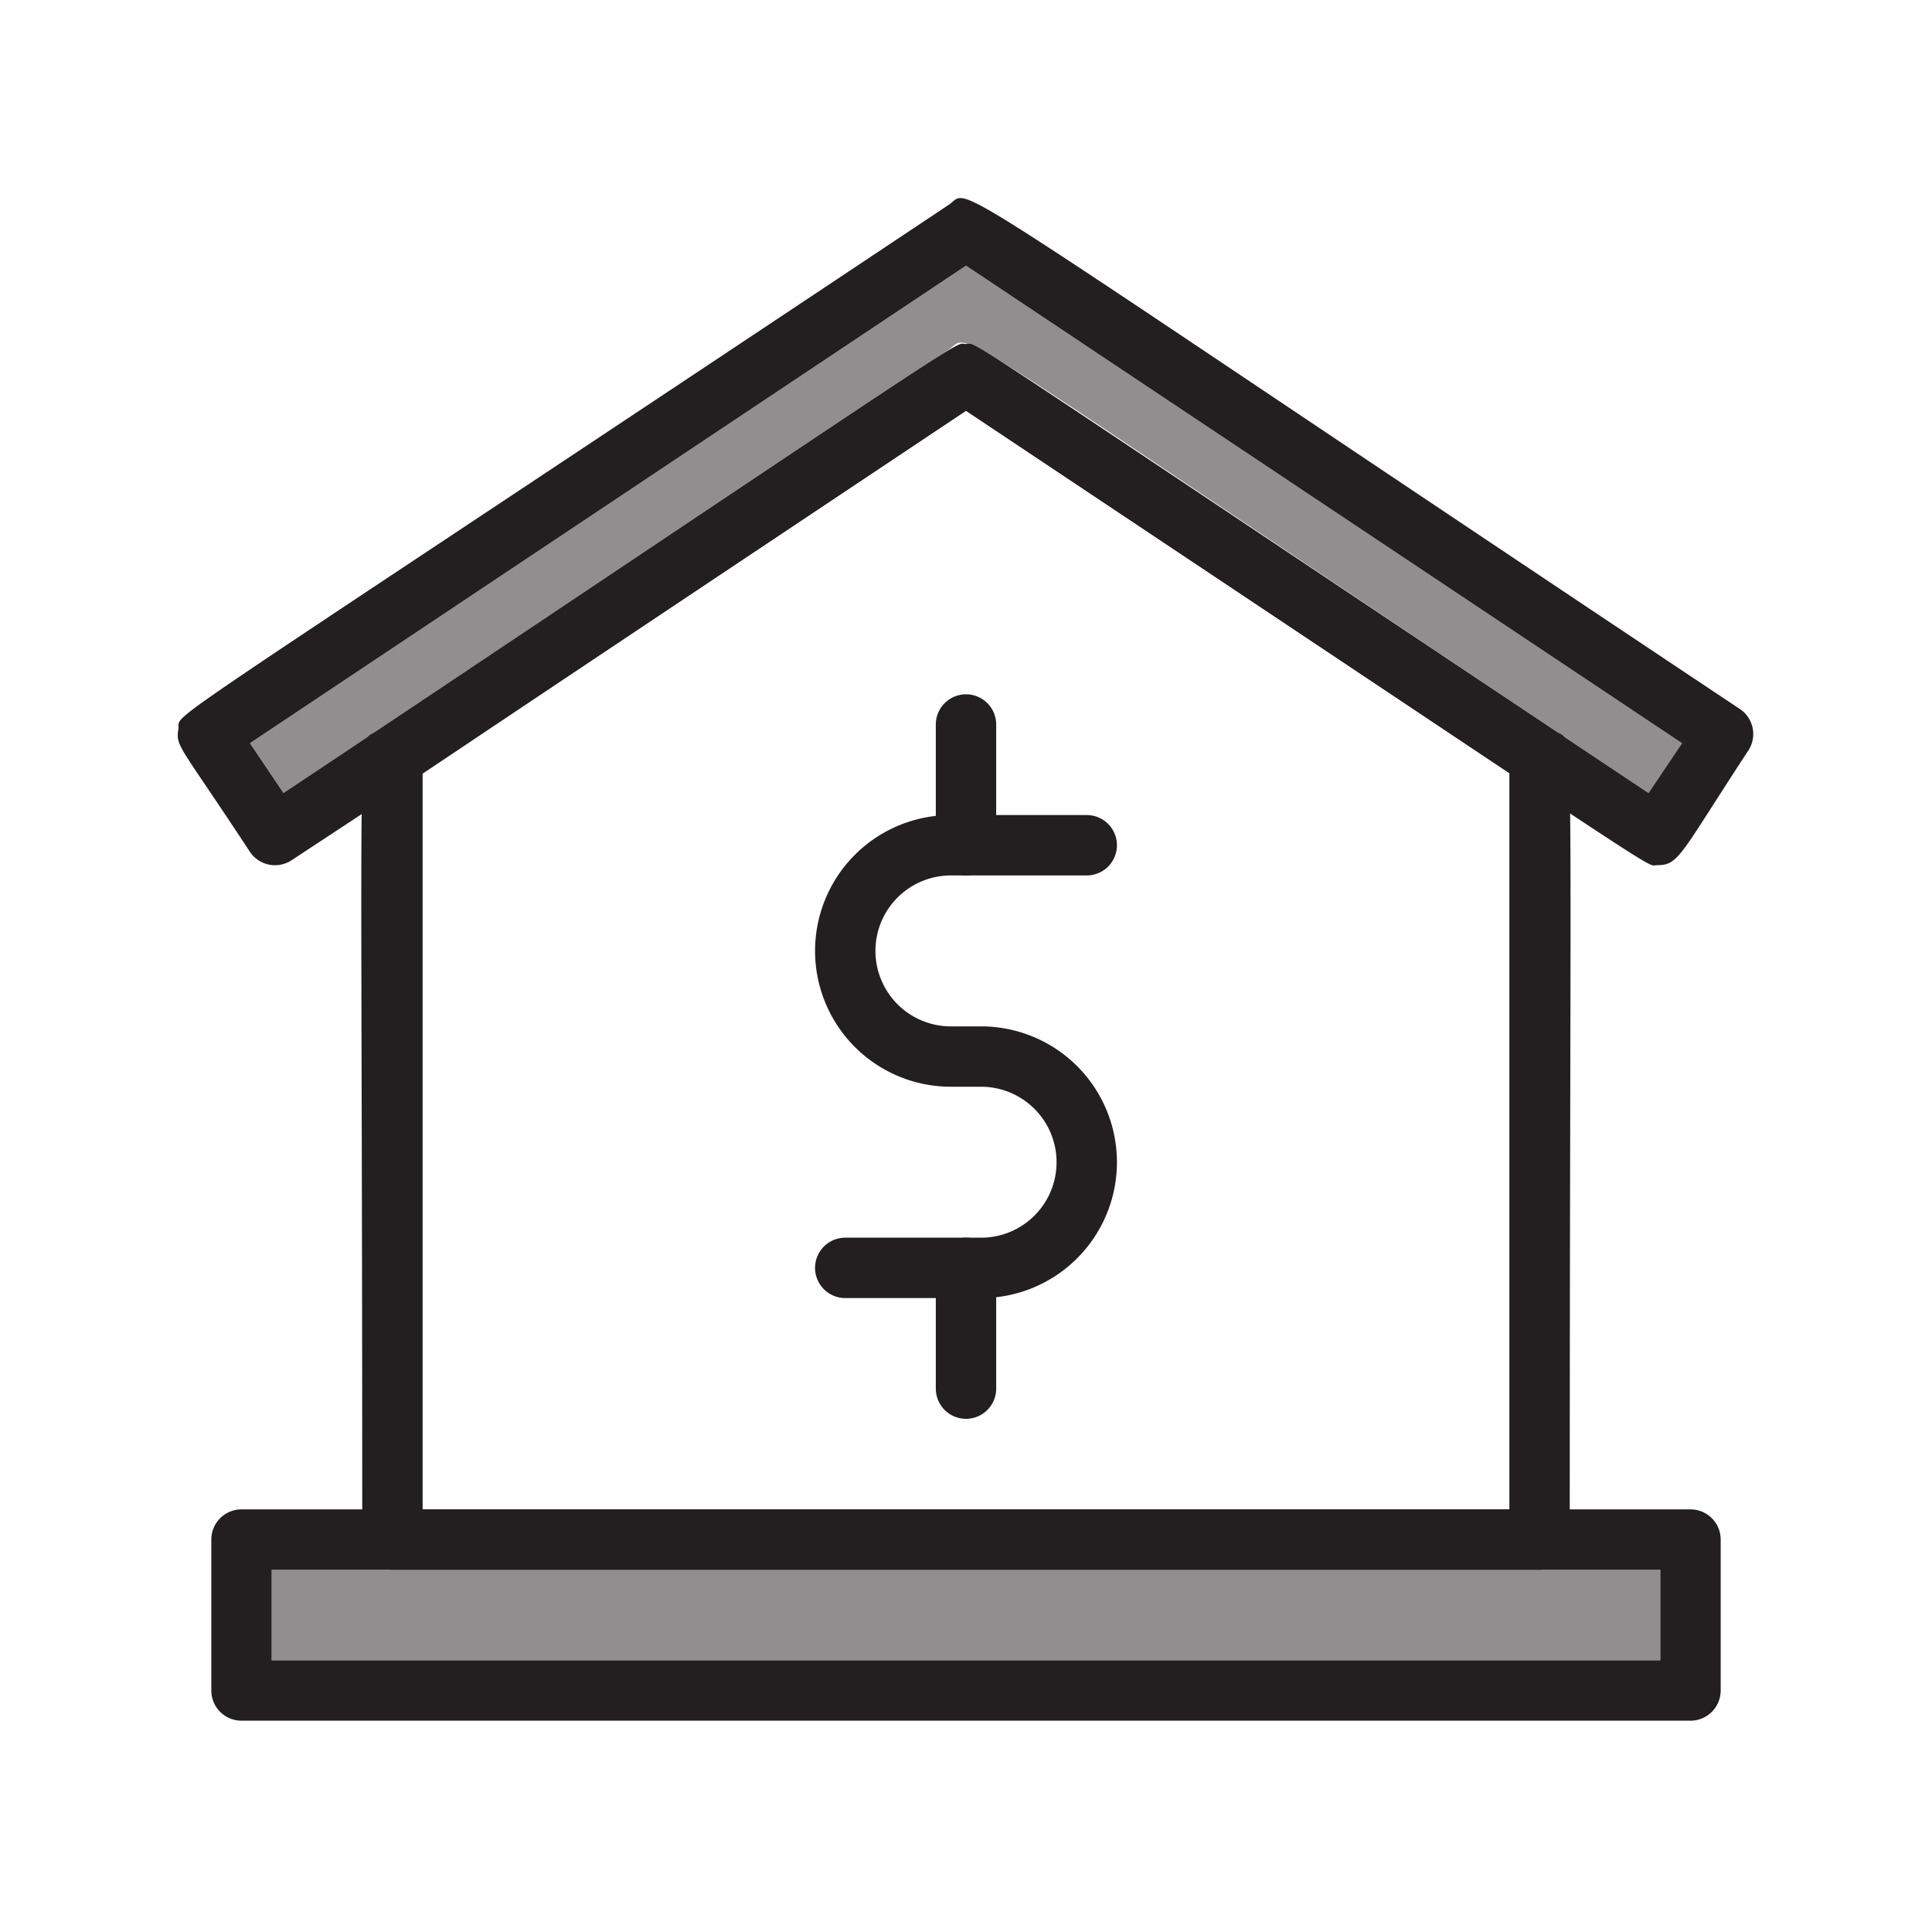 <svg xmlns="http://www.w3.org/2000/svg" viewBox="0 0 64 64"><defs><style>.cls-1,.cls-2{fill:#231f20;}.cls-2{opacity:0.5;}</style></defs><title>loan</title><g id="loan"><path class="cls-1" d="M56,50H8a1,1,0,0,0-1,1v5a1,1,0,0,0,1,1H56a1,1,0,0,0,1-1V51A1,1,0,0,0,56,50Zm-1,5H9V52H55Z"></path><rect class="cls-2" x="9" y="52" width="46" height="3"></rect><path class="cls-1" d="M51.55,24.24C31.07,10.59,32.43,11.4,32,11.4s1.14-1-19.55,12.84C11.79,24.66,12,22.89,12,51a1,1,0,0,0,1,1H51a1,1,0,0,0,1-1C52,22.74,52.19,24.65,51.55,24.24ZM50,50H14V25.61l18-12,18,12Z"></path><path class="cls-1" d="M57.67,23.51C30.47,5.39,32.22,6.23,31.45,6.77,4.3,24.86,6,23.53,5.91,24.14s0,.47,2.37,4.08a1,1,0,0,0,1.39.27c6.08-4,1-.66,22.33-14.89,24,16,22.47,15.06,22.89,15.06.73,0,.74-.31,3-3.76A1,1,0,0,0,57.67,23.51Zm-3.06,2.76C31,10.53,32.44,11.4,32,11.4s.92-.81-22.61,14.87L8.28,24.62,32,8.8,55.72,24.62Z"></path><path class="cls-2" d="M55.72,24.62l-1.11,1.65C30.69,10.33,32.22,11,31.45,11.57L9.39,26.27,8.28,24.62,32,8.8Z"></path><path class="cls-1" d="M32.5,43H28a1,1,0,0,1,0-2h4.5a2.5,2.5,0,0,0,0-5h-1a4.5,4.5,0,0,1,0-9H36a1,1,0,0,1,0,2H31.5a2.5,2.5,0,0,0,0,5h1a4.5,4.5,0,0,1,0,9Z"></path><path class="cls-1" d="M31,28V24a1,1,0,0,1,2,0v4A1,1,0,0,1,31,28Z"></path><path class="cls-1" d="M31,46V42a1,1,0,0,1,2,0v4A1,1,0,0,1,31,46Z"></path></g></svg>